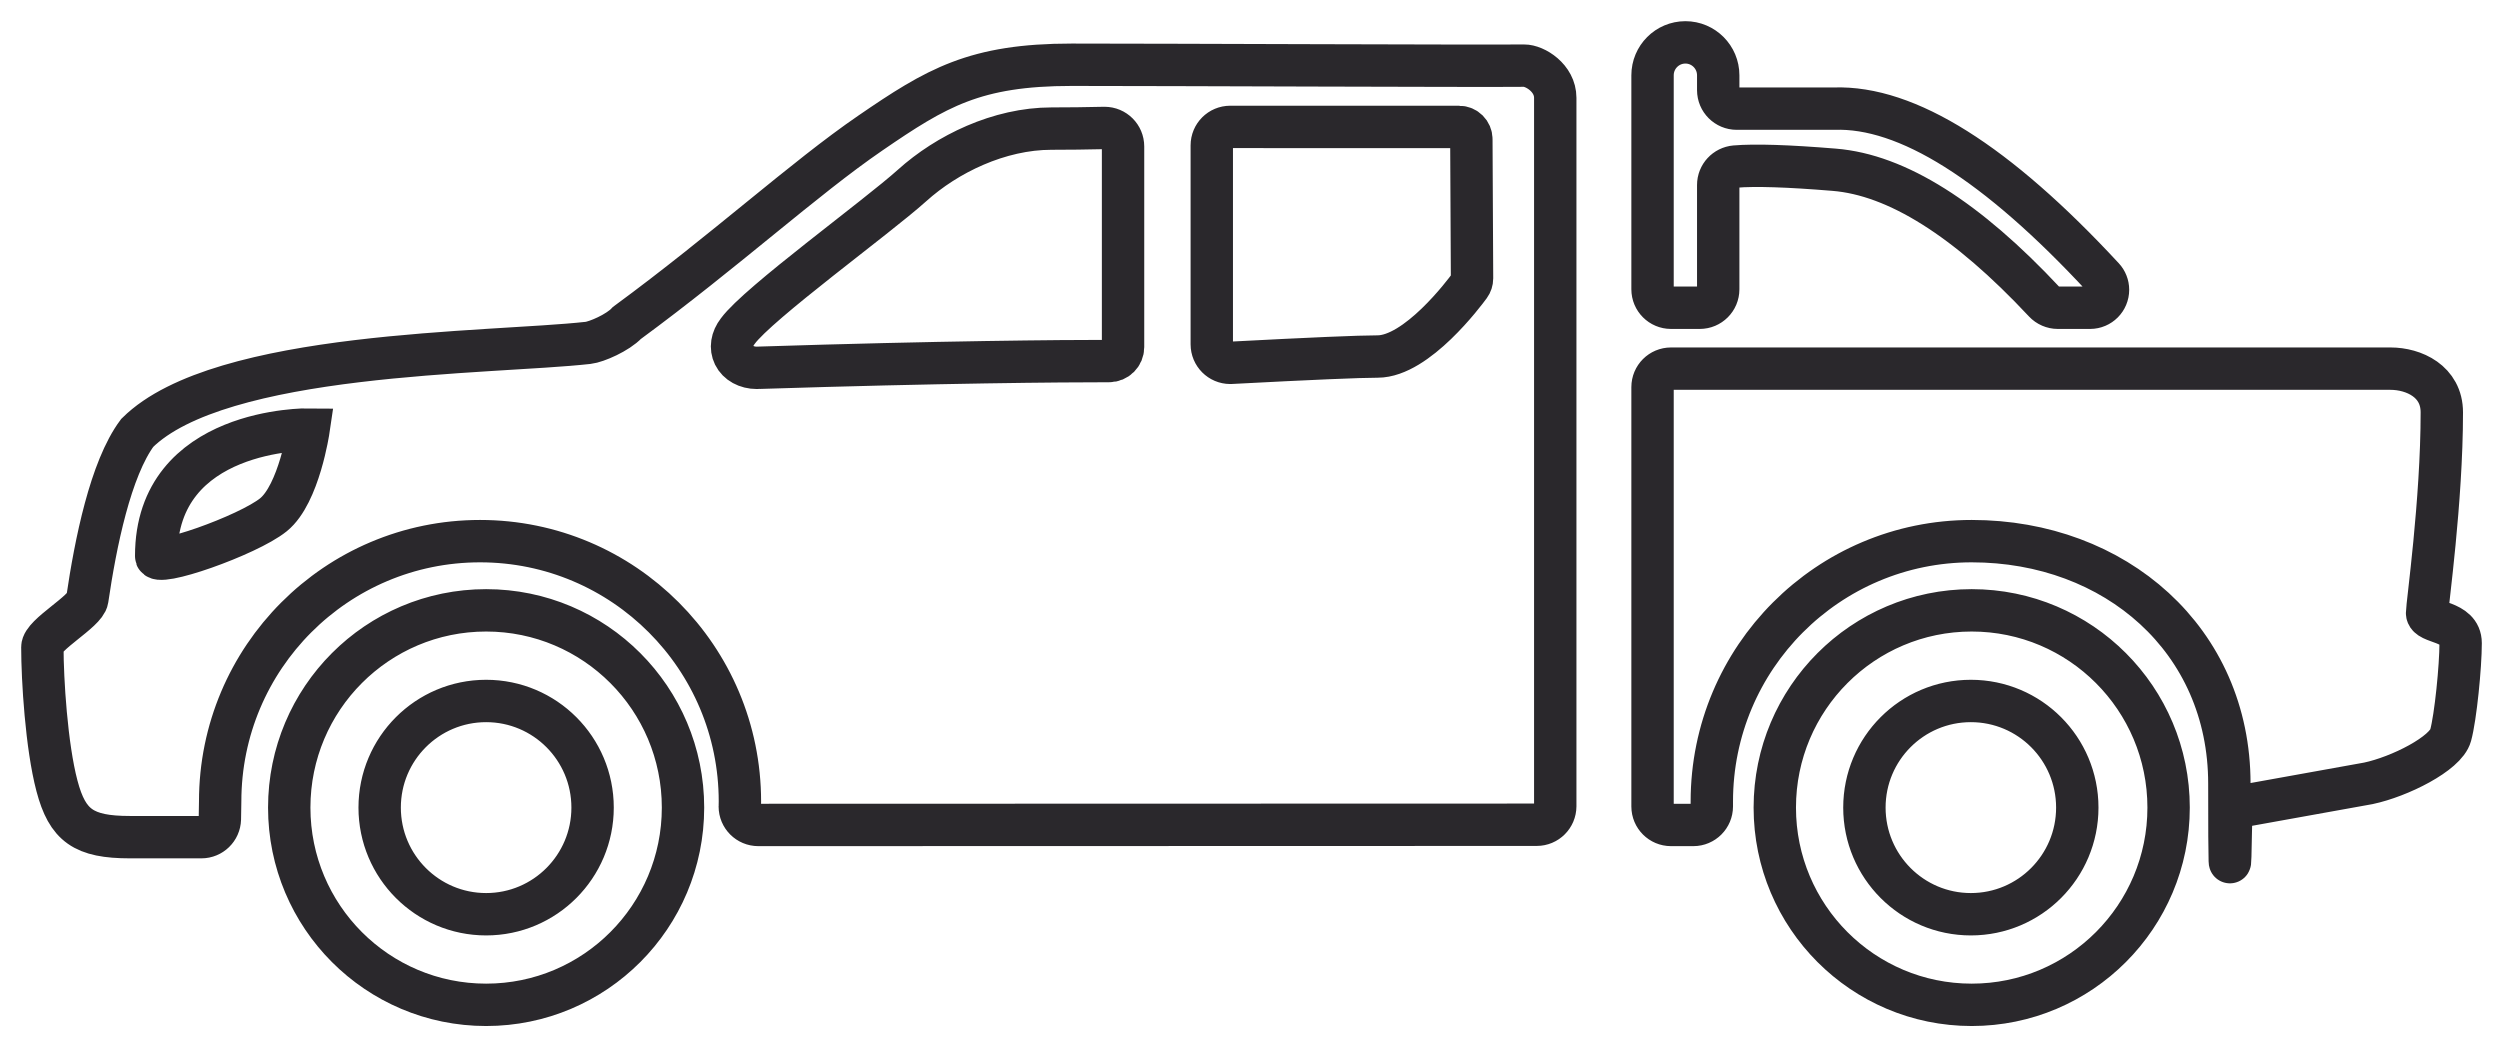 <?xml version="1.0" encoding="UTF-8"?>
<svg width="59px" height="25px" viewBox="0 0 59 25" version="1.1" xmlns="http://www.w3.org/2000/svg" xmlns:xlink="http://www.w3.org/1999/xlink">
    <!-- Generator: Sketch 60.1 (88133) - https://sketch.com -->
    <title>pickup_truck</title>
    <desc>pickup truck</desc>
<g id="Icons" stroke="none" stroke-width="1" fill="none" fill-rule="evenodd">
        <g id="Icons-Copy" transform="translate(-279, -3403)" fill-rule="nonzero" stroke="#2A282C">
            <g id="pickup_truck" transform="translate(278, 3382)">
                <g id="Page-1" transform="translate(2, 22)">
                    <path d="M39.55,5.827 L39.55,3.366 C39.55,3.139 39.724,2.951 39.95,2.931 C40.416,2.892 41.195,2.916 42.287,3.006 C43.763,3.126 45.416,4.166 47.247,6.125 C47.329,6.213 47.445,6.263 47.565,6.263 L48.326,6.263 C48.56,6.263 48.749,6.073 48.749,5.839 C48.749,5.733 48.709,5.63 48.636,5.552 C46.118,2.834 44.001,1.505 42.287,1.564 L39.987,1.564 C39.746,1.564 39.55,1.369 39.55,1.128 L39.55,0.777 L39.55,0.777 C39.55,0.348 39.203,8.43769499e-15 38.776,8.43769499e-15 C38.347,8.43769499e-15 38,0.348 38,0.777 L38,5.827 C38,6.068 38.195,6.263 38.436,6.263 L39.114,6.263 C39.355,6.263 39.55,6.068 39.55,5.827 Z M48.024,18.059 C48.024,16.669 46.9,15.543 45.512,15.543 C44.125,15.543 43,16.669 43,18.059 C43,19.449 44.125,20.576 45.512,20.576 C46.9,20.576 48.024,19.449 48.024,18.059 L48.024,18.059 Z M50.179,18.059 C50.179,20.63 48.098,22.714 45.532,22.714 C42.966,22.714 40.885,20.63 40.885,18.059 C40.885,15.488 42.966,13.404 45.532,13.404 C48.098,13.404 50.179,15.488 50.179,18.059 L50.179,18.059 Z M12.985,18.059 C12.985,16.669 11.86,15.543 10.473,15.543 C9.085,15.543 7.96,16.669 7.96,18.059 C7.96,19.449 9.085,20.576 10.473,20.576 C11.86,20.576 12.985,19.449 12.985,18.059 L12.985,18.059 Z M15.119,18.059 C15.119,20.63 13.039,22.714 10.473,22.714 C7.906,22.714 5.826,20.63 5.826,18.059 C5.826,15.488 7.906,13.404 10.473,13.404 C13.039,13.404 15.119,15.488 15.119,18.059 L15.119,18.059 Z M33.724,2.283 C33.723,2.124 33.594,1.996 33.436,1.996 L28.034,1.995 C27.793,1.995 27.598,2.19 27.598,2.431 C27.598,2.431 27.598,2.431 27.598,2.431 L27.598,7.126 C27.598,7.367 27.793,7.563 28.034,7.563 C28.042,7.563 28.049,7.562 28.057,7.562 C29.937,7.463 31.087,7.414 31.51,7.414 C32.437,7.414 33.559,5.913 33.684,5.742 C33.72,5.693 33.74,5.632 33.74,5.571 L33.724,2.283 Z M25.057,2.02 C24.629,2.03 24.214,2.035 23.815,2.035 C22.581,2.035 21.348,2.635 20.525,3.377 C19.703,4.118 16.894,6.156 16.412,6.814 C16.269,6.999 16.237,7.207 16.324,7.385 C16.414,7.568 16.62,7.681 16.861,7.681 C16.887,7.681 16.914,7.68 16.922,7.679 C21.236,7.542 24.052,7.521 25.175,7.521 C25.175,7.521 25.175,7.521 25.175,7.521 C25.357,7.521 25.504,7.374 25.504,7.192 L25.504,2.456 C25.504,2.215 25.309,2.02 25.068,2.02 C25.064,2.02 25.061,2.02 25.057,2.02 Z M6.283,9.136 C6.283,9.136 2.686,9.085 2.686,12.121 C2.635,12.415 4.847,11.638 5.453,11.149 C6.06,10.658 6.283,9.136 6.283,9.136 L6.283,9.136 Z M35.267,18.464 L16.896,18.469 C16.655,18.469 16.459,18.274 16.459,18.032 C16.459,18.027 16.459,18.021 16.46,18.015 C16.461,17.983 16.462,17.949 16.462,17.915 C16.462,14.522 13.716,11.771 10.329,11.771 C6.942,11.771 4.196,14.522 4.196,17.915 C4.196,18.048 4.193,18.188 4.189,18.333 C4.182,18.569 3.989,18.757 3.753,18.757 L2.067,18.757 L2.067,18.757 C0.973,18.757 0.592,18.485 0.344,17.546 C0.096,16.607 0,15.037 0,14.272 C0,13.976 1.018,13.436 1.06,13.146 C1.254,11.821 1.608,10.064 2.239,9.216 C4.197,7.278 10.56,7.35 12.878,7.092 C13.078,7.07 13.583,6.85 13.796,6.621 C16.128,4.907 17.976,3.212 19.539,2.141 C21.101,1.07 22.006,0.528 24.294,0.528 C26.583,0.528 33.949,0.561 34.966,0.549 C35.224,0.546 35.704,0.84 35.704,1.308 L35.704,18.028 C35.703,18.269 35.508,18.464 35.267,18.464 Z M56.835,16.354 C56.717,16.787 55.627,17.332 54.893,17.487 C54.837,17.498 53.876,17.671 52.01,18.006 L52.01,18.006 C51.805,18.043 51.655,18.22 51.651,18.428 C51.626,19.911 51.613,19.6 51.613,17.494 C51.613,14.101 48.919,11.771 45.532,11.771 C42.145,11.771 39.399,14.522 39.399,17.915 C39.399,17.956 39.399,17.995 39.399,18.032 C39.399,18.273 39.204,18.469 38.963,18.469 C38.963,18.469 38.963,18.469 38.962,18.469 L38.436,18.469 C38.195,18.469 38,18.274 38,18.033 L38,8.136 C38,7.895 38.195,7.7 38.436,7.7 L55.416,7.7 L55.416,7.7 C55.963,7.7 56.627,7.998 56.627,8.732 C56.627,10.831 56.279,13.283 56.279,13.467 C56.279,13.722 57.071,13.634 57.071,14.178 C57.071,14.722 56.953,15.922 56.835,16.354 Z" id="Fill-1"></path>
                </g>
            </g>
        </g>
    </g>
</svg>